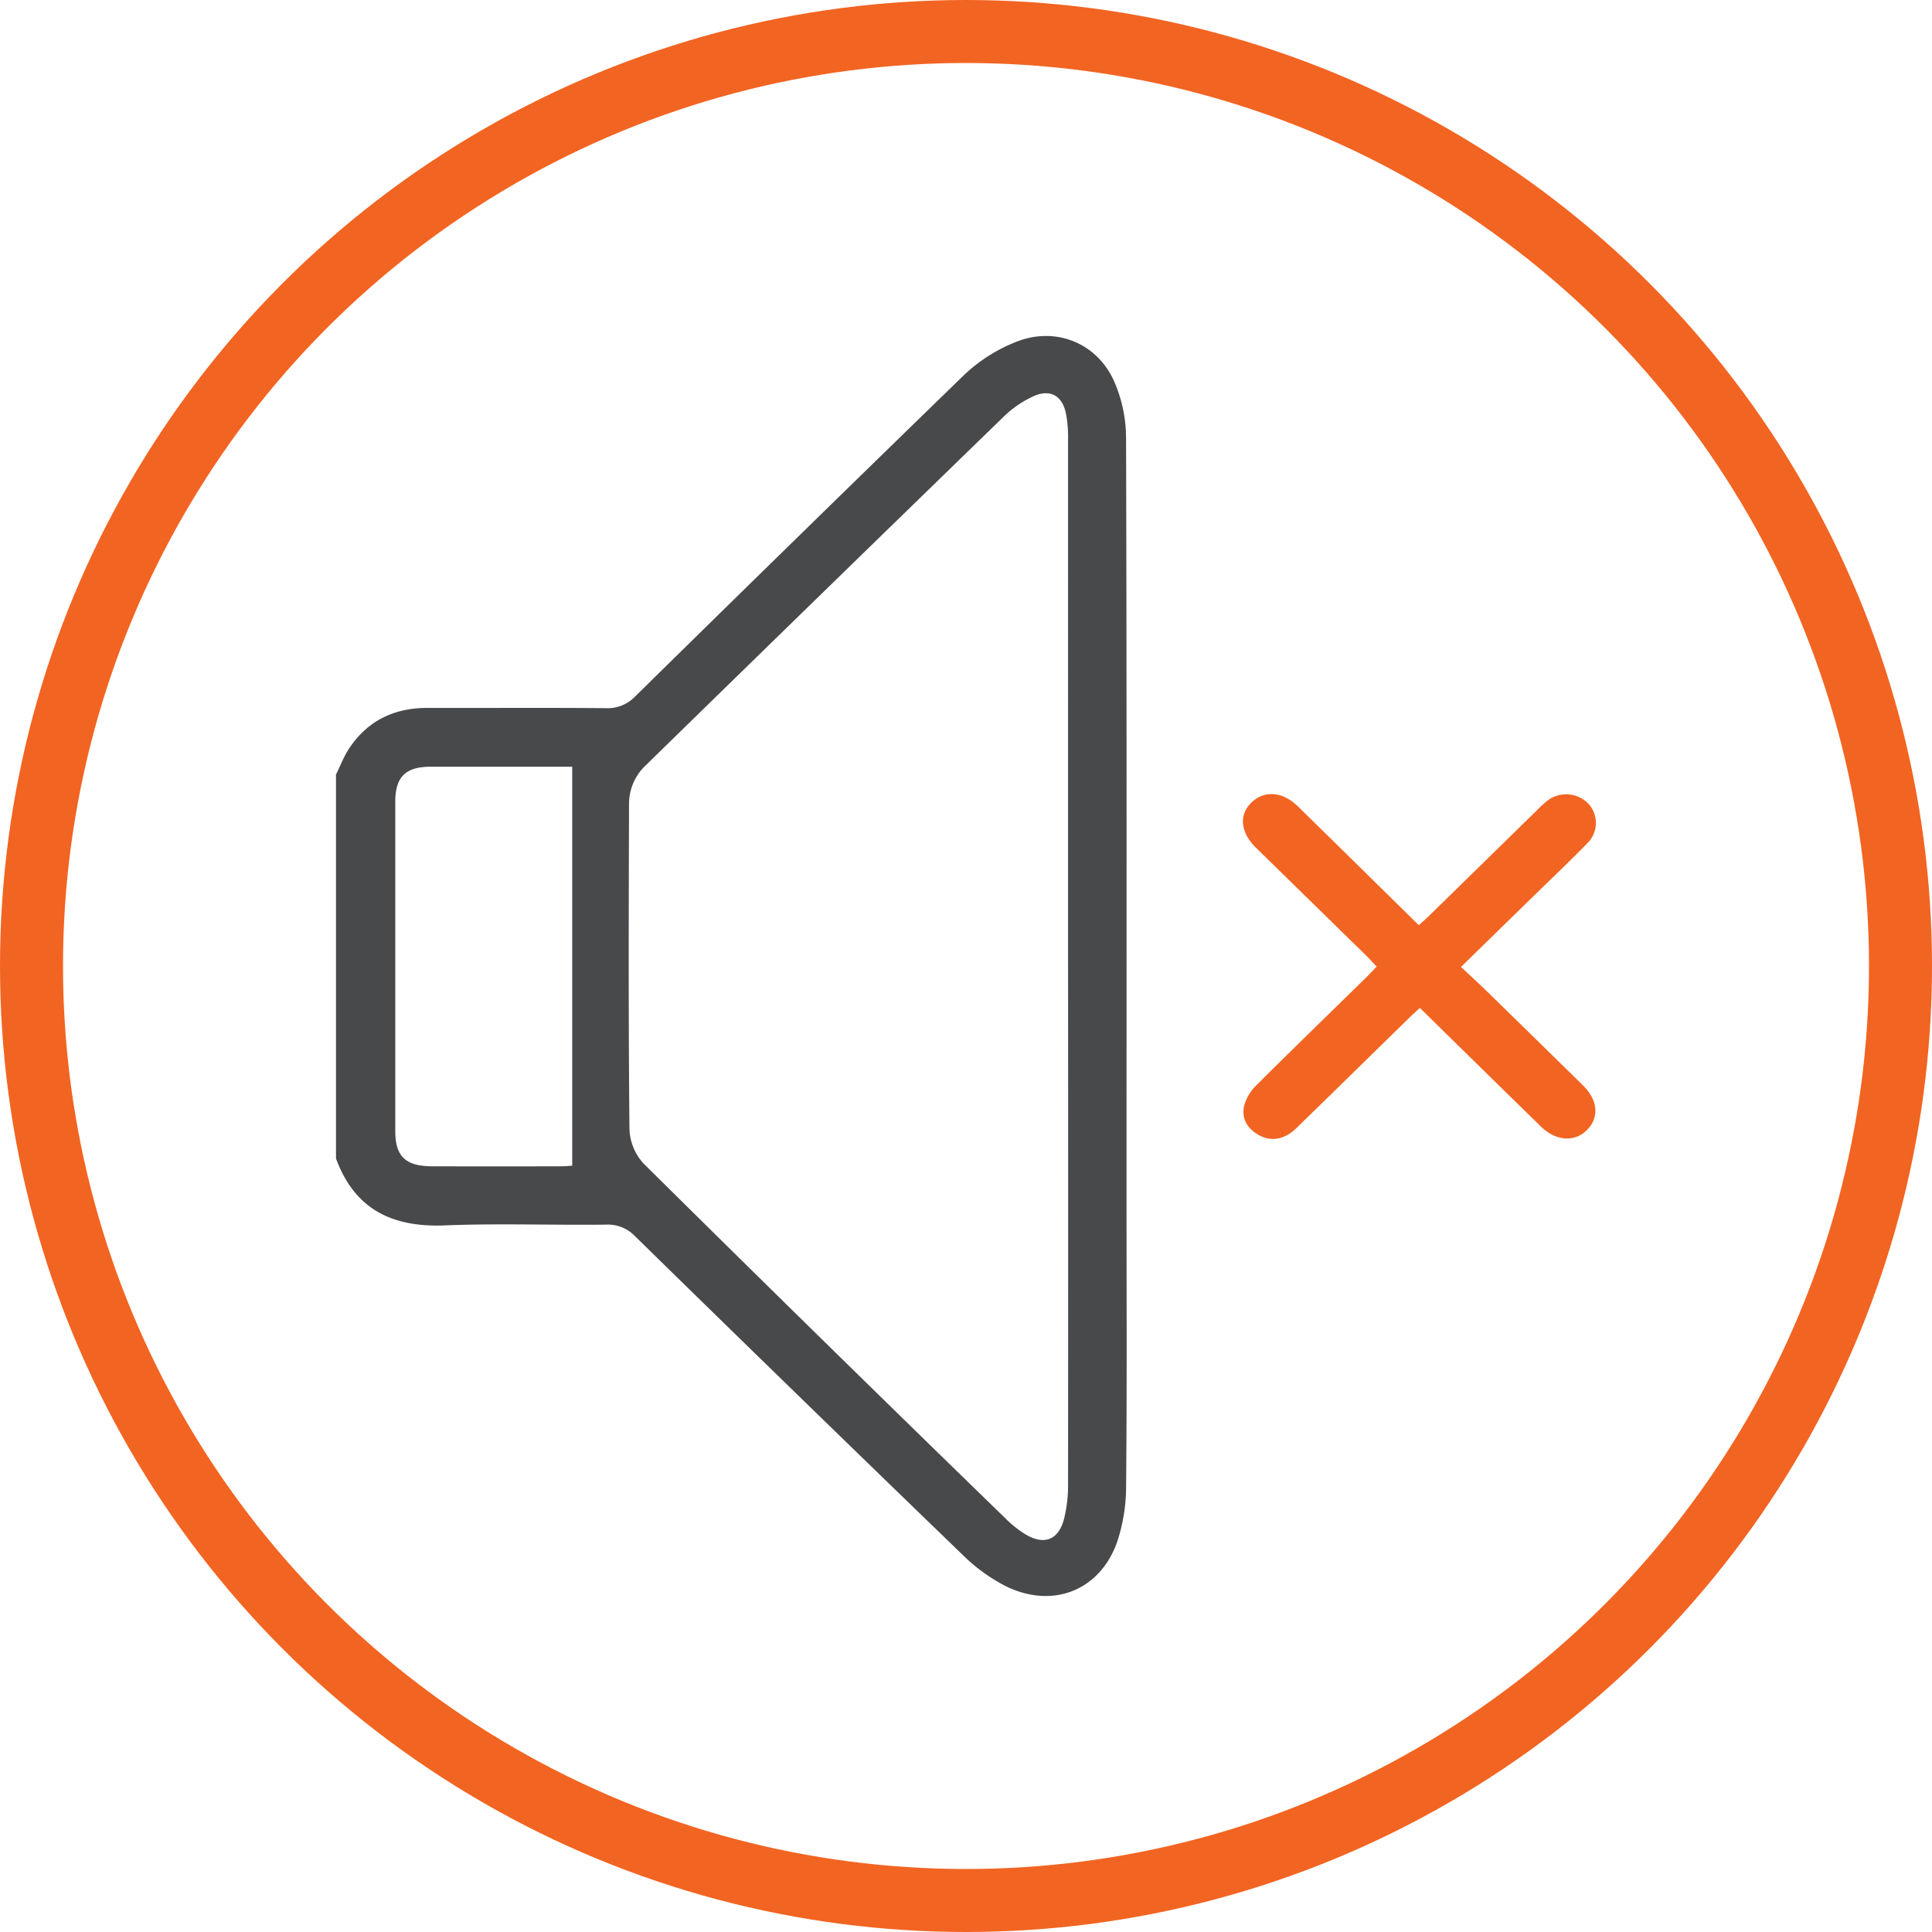 <svg width="46" height="46" fill="none" xmlns="http://www.w3.org/2000/svg"><circle cx="23" cy="23" r="22.25" stroke="#F26422" stroke-width="1.5"/><path d="M8 18.442c.105-.211.188-.438.32-.633.435-.646 1.058-.954 1.853-.954 1.418.004 2.834-.007 4.253.006a.9.9 0 0 0 .697-.279q3.895-3.83 7.817-7.64c.37-.355.81-.633 1.294-.818.93-.348 1.89.056 2.291.95.187.425.284.883.286 1.346.018 5.99.011 11.978.011 17.967 0 2.33.012 4.66-.01 6.99a4.2 4.2 0 0 1-.213 1.334c-.41 1.165-1.544 1.608-2.666 1.048a4.2 4.2 0 0 1-1.025-.75 1664 1664 0 0 1-7.784-7.571.89.89 0 0 0-.697-.28c-1.278.015-2.557-.033-3.835.018-1.277.052-2.153-.4-2.592-1.593v-9.14Zm17.43 4.467V10.464a3 3 0 0 0-.055-.642c-.091-.4-.37-.56-.752-.395-.273.123-.52.292-.732.5a3717 3717 0 0 0-8.521 8.3 1.25 1.25 0 0 0-.393.914c-.008 2.58-.015 5.16.01 7.74.01.302.127.592.332.818q4.288 4.245 8.616 8.449.207.208.454.368c.46.287.809.164.946-.354.067-.276.099-.56.095-.843q.004-6.206 0-12.41m-11.806-4.654h-3.367c-.6 0-.845.241-.846.833v7.844c0 .603.247.835.877.837q1.534.003 3.068 0c.1 0 .201-.01.268-.015z" fill="#48494B"/><path d="M34.788 23.021c.209.205.405.378.592.56a971 971 0 0 1 2.314 2.266c.354.349.385.76.094 1.055s-.735.276-1.102-.082c-.953-.93-1.903-1.864-2.88-2.822-.104.096-.194.177-.28.262-.887.867-1.771 1.737-2.661 2.601-.28.273-.598.327-.886.168s-.427-.404-.354-.71c.053-.184.154-.35.294-.484.861-.86 1.736-1.706 2.606-2.559.08-.079.157-.162.253-.261-.094-.099-.177-.191-.264-.277l-2.61-2.554c-.372-.365-.411-.782-.108-1.076s.74-.266 1.105.09c.952.932 1.9 1.867 2.88 2.83.104-.094.196-.173.279-.256l2.537-2.483q.107-.111.227-.211a.737.737 0 0 1 .981.044.674.674 0 0 1-.012.955c-.375.388-.767.759-1.154 1.136-.605.591-1.211 1.18-1.851 1.808" fill="#F26422"/></svg>